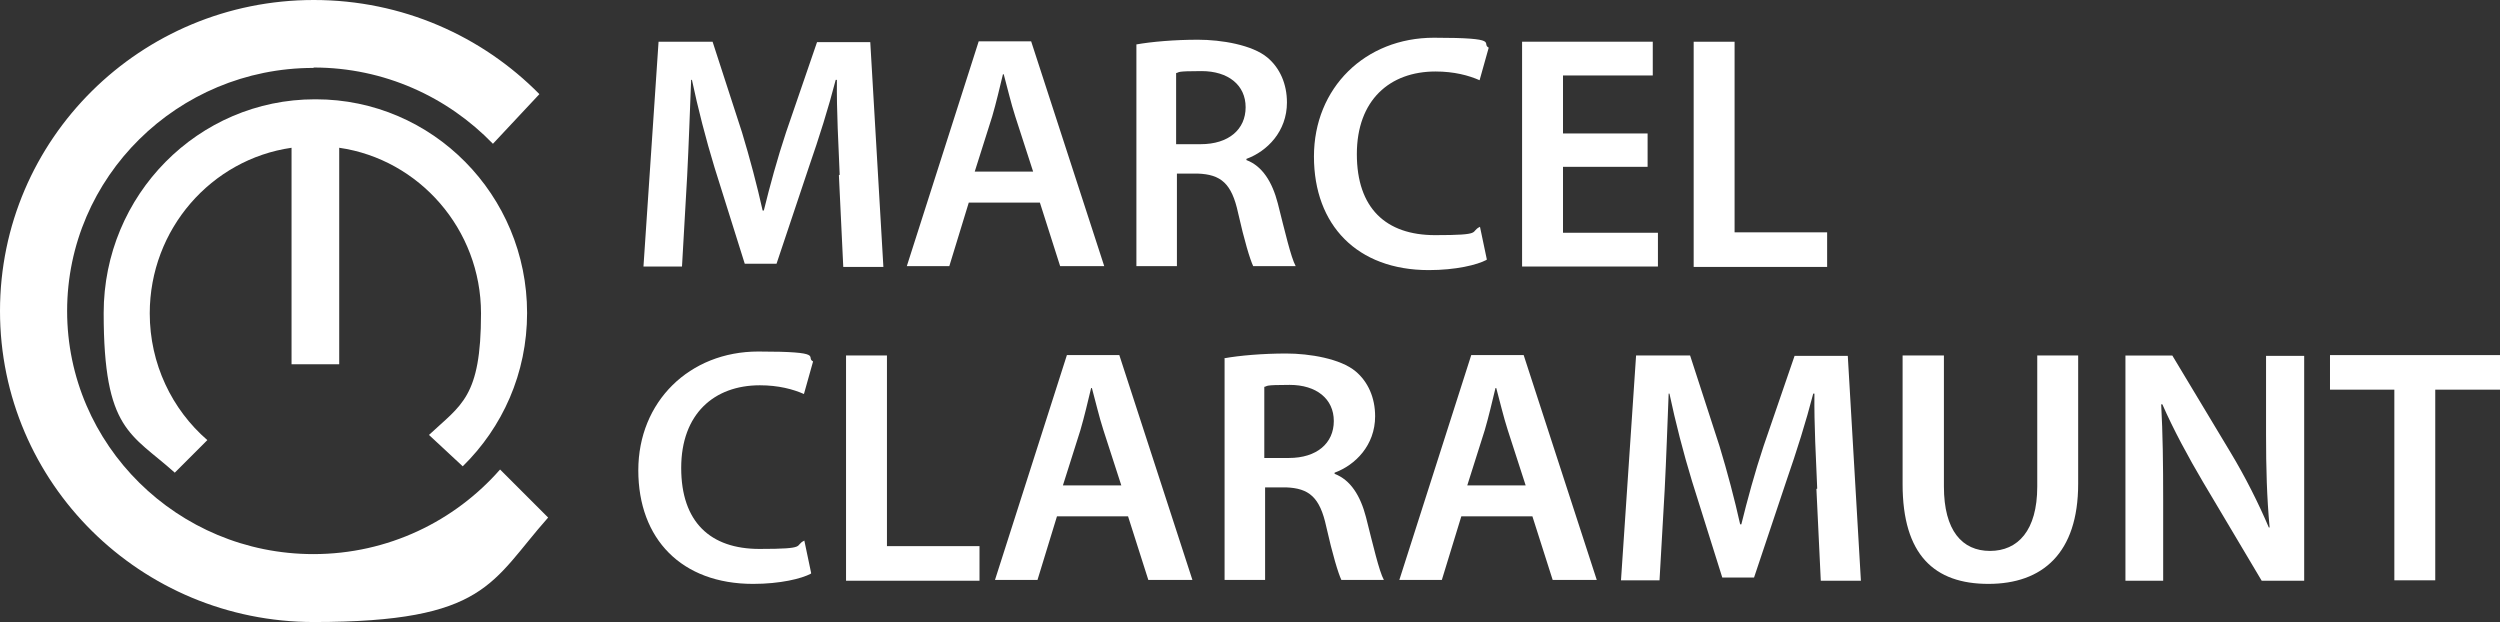 <?xml version="1.0" encoding="UTF-8"?> <svg xmlns="http://www.w3.org/2000/svg" xmlns:i="http://ns.adobe.com/AdobeIllustrator/10.0/" id="Capa_1" data-name="Capa 1" version="1.1" viewBox="0 0 629.4 156.6"><rect x="0" y="0" width="629.4" height="156.6" fill="#333333" stroke="none"/><defs><style> .cls-1 { fill: #fff; stroke-width: 0px; } </style></defs><g><path class="cls-1" d="M79,17c17.7,0,33.7,7.4,45.1,19.2l11.7-12.5C121.4,9.1,101.3,0,79,0h0C35.4,0,0,35,0,78.3s35.4,78.3,79,78.3,44.6-10.1,59-26.3l-12.1-12.1c-11.4,13-28.2,21.3-47,21.3-34.2,0-62-27.5-62-61.2s27.8-61.2,62-61.2"></path><path class="cls-1" d="M79.3,25c-29.4,0-53.2,24.1-53.2,53.8s6.9,30.3,17.9,40.2l8.2-8.2c-8.9-7.7-14.5-19.2-14.5-31.9,0-21.2,15.5-38.8,35.7-41.7v54.5h12v-54.5c20.1,2.9,35.7,20.5,35.7,41.7s-5,23-13.1,30.6l8.5,7.9c10-9.8,16.2-23.4,16.2-38.6,0-29.7-23.8-53.8-53.2-53.8Z"></path></g><g><path class="cls-1" d="M211.4,44c-.3-7.3-.8-16.1-.7-23.9h-.3c-1.8,7-4.2,14.6-6.7,21.8l-8.2,24.5h-8l-7.6-24.2c-2.2-7.2-4.2-15-5.7-22.1h-.2c-.3,7.5-.6,16.5-1,24.2l-1.3,22.8h-9.7l3.8-56.6h13.6l7.4,22.8c2,6.6,3.8,13.4,5.2,19.7h.3c1.5-6.1,3.4-13.1,5.6-19.7l7.8-22.7h13.4l3.3,56.6h-10.1l-1.1-23.1Z"></path><path class="cls-1" d="M243.9,51l-4.9,16h-10.7l18.1-56.6h13.2l18.4,56.6h-11.1l-5.1-16h-18ZM260.1,43.2l-4.5-13.9c-1.1-3.4-2-7.3-2.9-10.6h-.2c-.8,3.3-1.7,7.2-2.7,10.6l-4.4,13.9h14.5Z"></path><path class="cls-1" d="M286,11.2c3.9-.7,9.7-1.2,15.6-1.2s13.7,1.3,17.5,4.5c3.1,2.6,4.9,6.6,4.9,11.3,0,7.3-5,12.3-10.2,14.2v.3c4,1.5,6.5,5.5,7.9,10.9,1.8,7.1,3.3,13.6,4.5,15.8h-10.7c-.8-1.7-2.2-6.3-3.8-13.4-1.6-7.4-4.3-9.7-10.2-9.9h-5.2v23.3h-10.2V11.2ZM296.2,36.3h6.1c7,0,11.3-3.7,11.3-9.3s-4.4-9.1-11.1-9.1-5.4.3-6.4.5v17.9Z"></path><path class="cls-1" d="M374.3,65.4c-2.4,1.3-7.8,2.6-14.6,2.6-18,0-28.9-11.3-28.9-28.6s12.9-29.9,30.2-29.9,11.7,1.4,13.8,2.5l-2.3,8.2c-2.7-1.2-6.4-2.2-11.1-2.2-11.5,0-19.8,7.2-19.8,20.8s7.3,20.4,19.7,20.4,8.6-.8,11.3-2.1l1.7,8.1Z"></path><path class="cls-1" d="M414.8,42h-21.3v16.6h23.9v8.5h-34.2V10.5h32.9v8.5h-22.6v14.6h21.3v8.4Z"></path><path class="cls-1" d="M426.4,10.5h10.3v48h23.3v8.7h-33.6V10.5Z"></path><path class="cls-1" d="M204.2,144.4c-2.4,1.3-7.8,2.6-14.6,2.6-18,0-28.9-11.3-28.9-28.6s12.9-29.9,30.2-29.9,11.7,1.4,13.8,2.5l-2.3,8.2c-2.7-1.2-6.4-2.2-11.1-2.2-11.5,0-19.8,7.2-19.8,20.8s7.3,20.4,19.7,20.4,8.6-.8,11.3-2.1l1.7,8.1Z"></path><path class="cls-1" d="M213,89.5h10.3v48h23.3v8.7h-33.6v-56.6Z"></path><path class="cls-1" d="M266.1,130l-4.9,16h-10.7l18.1-56.6h13.2l18.4,56.6h-11.1l-5.1-16h-18ZM282.3,122.2l-4.5-13.9c-1.1-3.4-2-7.3-2.9-10.6h-.2c-.8,3.3-1.7,7.2-2.7,10.6l-4.4,13.9h14.5Z"></path><path class="cls-1" d="M308.2,90.2c3.9-.7,9.7-1.2,15.6-1.2s13.7,1.3,17.5,4.5c3.1,2.6,4.9,6.6,4.9,11.3,0,7.3-5,12.3-10.2,14.2v.3c4,1.5,6.5,5.5,7.9,10.9,1.8,7.1,3.3,13.6,4.5,15.8h-10.7c-.8-1.7-2.2-6.3-3.8-13.4-1.6-7.4-4.3-9.7-10.2-9.9h-5.2v23.3h-10.2v-55.9ZM318.4,115.3h6.1c7,0,11.3-3.7,11.3-9.3s-4.4-9.1-11.1-9.1-5.4.3-6.4.5v17.9Z"></path><path class="cls-1" d="M367.9,130l-4.9,16h-10.7l18.1-56.6h13.2l18.4,56.6h-11.1l-5.1-16h-18ZM384.1,122.2l-4.5-13.9c-1.1-3.4-2-7.3-2.9-10.6h-.2c-.8,3.3-1.7,7.2-2.7,10.6l-4.4,13.9h14.5Z"></path><path class="cls-1" d="M457.5,123c-.3-7.3-.8-16.1-.7-23.9h-.3c-1.8,7-4.2,14.6-6.7,21.8l-8.2,24.5h-8l-7.6-24.2c-2.2-7.2-4.2-15-5.7-22.1h-.2c-.3,7.5-.6,16.5-1,24.2l-1.3,22.8h-9.7l3.8-56.6h13.6l7.4,22.8c2,6.6,3.8,13.4,5.2,19.7h.3c1.5-6.1,3.4-13.1,5.6-19.7l7.8-22.7h13.4l3.3,56.6h-10.1l-1.1-23.1Z"></path><path class="cls-1" d="M489.4,89.5v33c0,11.1,4.6,16.2,11.6,16.2s11.9-5.1,11.9-16.2v-33h10.3v32.3c0,17.5-9,25.2-22.6,25.2s-21.6-7.3-21.6-25.1v-32.4h10.3Z"></path><path class="cls-1" d="M535.1,146.1v-56.6h11.8l14.6,24.3c3.8,6.3,7.1,12.9,9.7,19h.2c-.7-7.6-.9-14.9-.9-23.5v-19.7h9.6v56.6h-10.7l-14.8-24.9c-3.6-6.1-7.4-13.1-10.2-19.5h-.3c.4,7.4.5,14.9.5,24.2v20.2h-9.5Z"></path><path class="cls-1" d="M602.7,98.1h-16.1v-8.7h42.8v8.7h-16.3v48h-10.3v-48Z"></path></g></svg> 